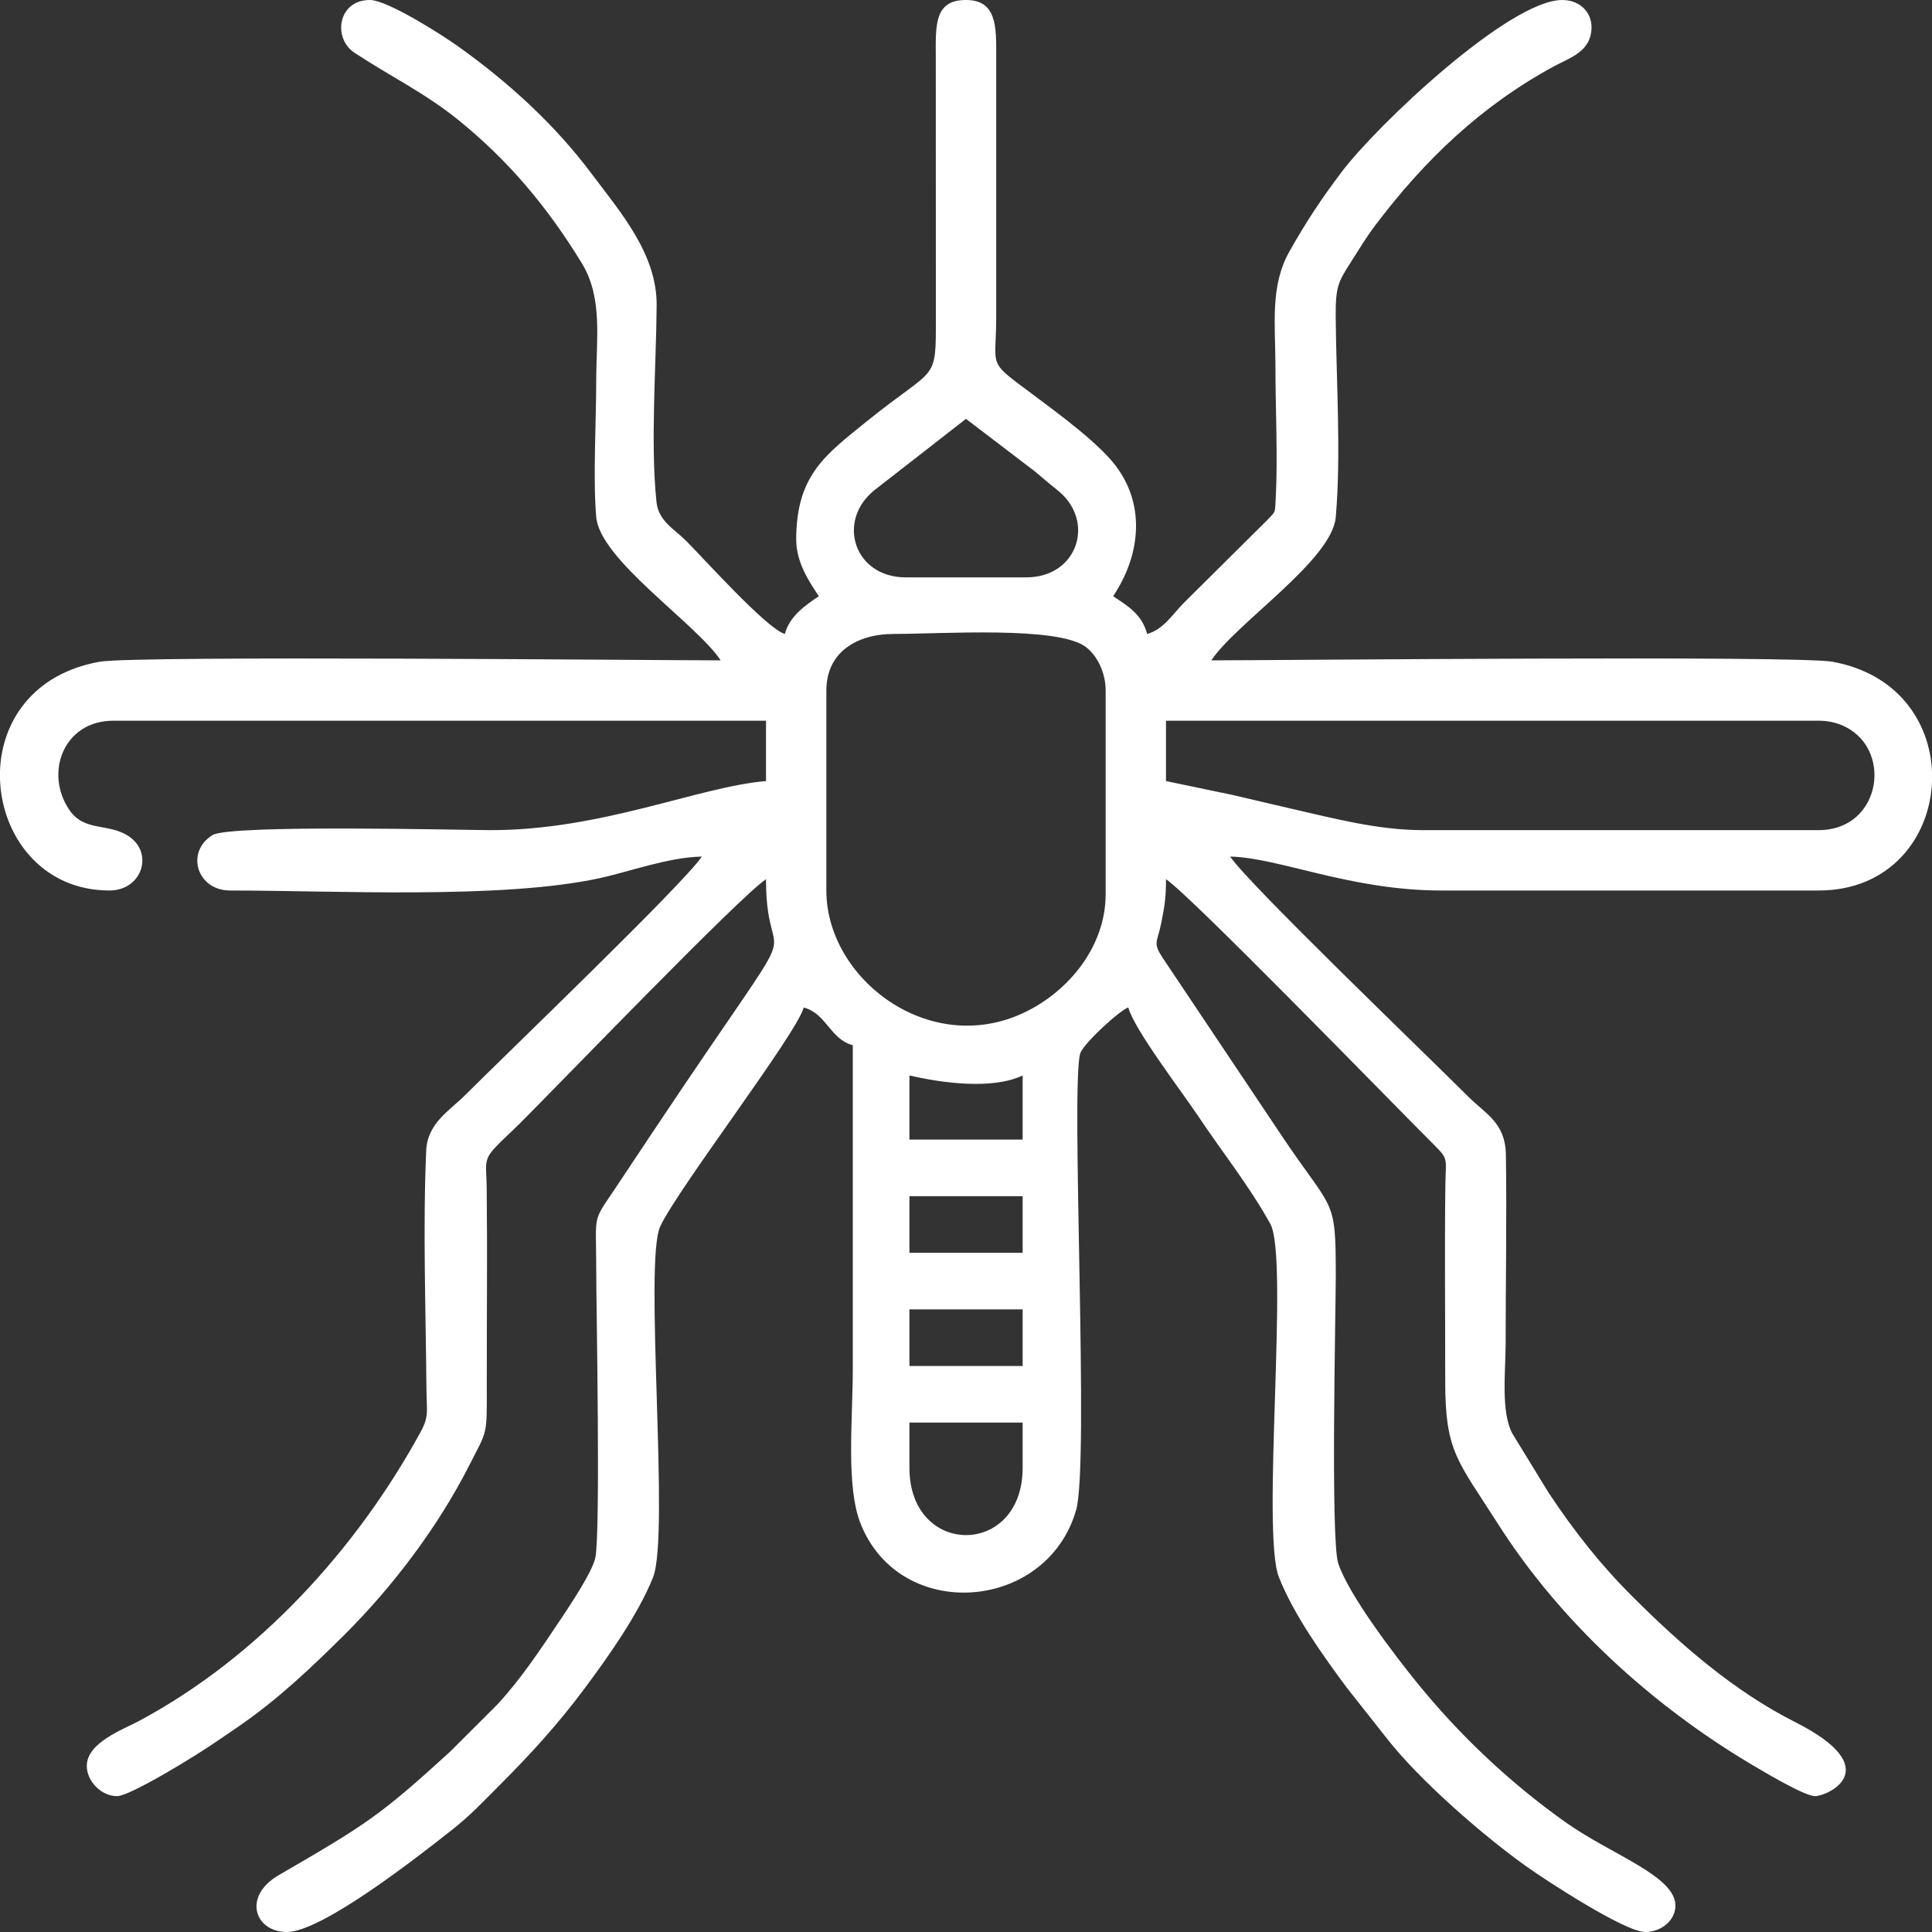 <?xml version="1.0" encoding="UTF-8"?> <svg xmlns="http://www.w3.org/2000/svg" width="25" height="25" viewBox="0 0 25 25" fill="none"><rect x="0" y="0" width="25" height="25" fill="#333333" stroke="none"/><path fill-rule="evenodd" clip-rule="evenodd" d="M11.768 18.994V18.408H13.233V18.994C13.233 20.154 11.768 20.154 11.768 18.994ZM25 9.98V10.123C24.969 10.838 24.457 11.523 23.535 11.523H18.652C17.468 11.523 16.555 11.098 15.918 11.084C16.156 11.439 18.447 13.638 19.006 14.197C19.221 14.411 19.479 14.528 19.486 14.938C19.499 15.746 19.483 16.573 19.483 17.383C19.483 17.744 19.417 18.281 19.575 18.559L20.039 19.316C20.377 19.824 20.71 20.247 21.131 20.666C21.741 21.276 22.436 21.884 23.226 22.282C24.428 22.888 23.649 23.242 23.486 23.242C23.347 23.242 22.782 22.902 22.641 22.818C21.367 22.056 20.192 20.987 19.387 19.724C18.858 18.893 18.701 18.791 18.701 17.871C18.702 17.025 18.692 16.175 18.703 15.33C18.707 15.002 18.748 15.005 18.57 14.828C17.936 14.194 15.412 11.594 15.088 11.377C15.088 11.62 15.069 11.734 15.025 11.951C14.975 12.2 14.914 12.194 15.044 12.393L16.573 14.678C17.252 15.696 17.285 15.467 17.285 16.504C17.285 16.965 17.216 19.929 17.317 20.231C17.458 20.651 18.061 21.434 18.326 21.762C18.882 22.45 19.541 23.072 20.264 23.584C20.854 24.001 21.68 24.275 21.68 24.658C21.68 24.849 21.498 25 21.289 25C21.025 25 19.992 24.322 19.776 24.169C19.221 23.778 18.371 23.043 17.941 22.489L17.424 21.834C17.11 21.408 16.75 20.91 16.55 20.412C16.316 19.828 16.684 16.282 16.438 15.837C16.165 15.344 15.812 14.904 15.498 14.433C15.302 14.139 14.675 13.319 14.6 13.037C14.501 13.063 14.011 13.509 13.977 13.635C13.853 14.087 14.098 18.939 13.925 19.54C13.547 20.854 11.652 21.004 11.138 19.721C10.943 19.236 11.035 18.367 11.035 17.724C11.035 16.325 11.035 14.925 11.035 13.525C10.74 13.446 10.696 13.116 10.4 13.037C10.31 13.377 8.782 15.365 8.544 15.868C8.329 16.324 8.67 19.862 8.45 20.412C8.255 20.897 7.862 21.451 7.555 21.861C7.211 22.321 6.867 22.698 6.457 23.108C6.241 23.324 6.092 23.486 5.853 23.675C5.436 24.004 4.171 25 3.711 25C3.297 25 3.133 24.539 3.609 24.263C4.722 23.618 4.915 23.498 5.823 22.668L6.434 22.058C6.742 21.726 6.995 21.342 7.246 20.967C7.367 20.787 7.668 20.337 7.704 20.155C7.773 19.805 7.715 16.896 7.715 16.406C7.714 15.694 7.661 15.825 7.959 15.381C8.122 15.137 8.284 14.892 8.447 14.648C10.601 11.417 9.912 12.772 9.912 11.377C9.563 11.611 7.29 13.974 6.726 14.538C6.615 14.649 6.505 14.744 6.405 14.852C6.249 15.019 6.295 15.078 6.298 15.38C6.307 16.225 6.298 17.074 6.299 17.92C6.3 18.597 6.31 18.492 6.072 18.962C5.668 19.757 5.085 20.529 4.456 21.155C4.031 21.576 3.599 21.988 3.096 22.334C2.814 22.528 2.629 22.656 2.328 22.836C2.193 22.917 1.648 23.242 1.514 23.242C1.313 23.242 1.123 23.052 1.123 22.851C1.123 22.547 1.598 22.378 1.807 22.265C3.345 21.439 4.614 20.047 5.443 18.529C5.556 18.323 5.52 18.255 5.518 17.969C5.51 16.957 5.471 15.892 5.515 14.89C5.53 14.533 5.819 14.371 6.018 14.172C6.574 13.616 8.843 11.44 9.082 11.084C8.645 11.093 8.153 11.278 7.752 11.365C6.484 11.639 4.324 11.523 2.978 11.523C2.546 11.523 2.397 11.023 2.75 10.806C2.979 10.665 6.018 10.742 6.347 10.742C7.79 10.744 9.044 10.179 9.912 10.107V9.326H1.465C0.825 9.326 0.571 9.999 0.897 10.48C1.086 10.759 1.386 10.653 1.644 10.807C2.001 11.02 1.846 11.523 1.416 11.523C0.538 11.523 0.022 10.812 0 10.082V9.974C0.023 9.34 0.424 8.718 1.288 8.563C1.749 8.48 8.516 8.545 9.326 8.545C9.003 8.062 7.761 7.243 7.715 6.689C7.672 6.186 7.715 5.46 7.715 4.931C7.715 4.387 7.803 3.857 7.53 3.408C7.085 2.679 6.576 2.073 5.924 1.547C5.498 1.203 5.046 0.985 4.589 0.684C4.301 0.495 4.372 0 4.785 0C5.018 0 5.736 0.464 5.908 0.586C6.567 1.053 7.175 1.605 7.659 2.253C8.026 2.743 8.503 3.286 8.497 3.954C8.491 4.742 8.415 5.741 8.495 6.496C8.521 6.744 8.727 6.847 8.875 6.995C9.101 7.221 9.926 8.141 10.156 8.203C10.217 7.975 10.417 7.834 10.596 7.715C10.474 7.533 10.303 7.28 10.303 6.982C10.303 6.146 10.685 5.883 11.215 5.453C12.123 4.718 12.111 4.968 12.11 4.102L12.109 0.732C12.107 0.321 12.091 0 12.5 0C12.893 0 12.894 0.333 12.891 0.732L12.891 4.102C12.89 4.694 12.795 4.674 13.162 4.953C13.525 5.229 14.108 5.636 14.391 5.97C14.838 6.499 14.763 7.179 14.404 7.715C14.596 7.843 14.776 7.949 14.844 8.203C15.055 8.147 15.174 7.946 15.32 7.8L16.398 6.73C16.507 6.612 16.497 6.656 16.508 6.449C16.536 5.92 16.504 5.279 16.504 4.736C16.504 4.205 16.432 3.703 16.684 3.256C16.904 2.865 17.098 2.574 17.361 2.225C17.818 1.619 19.53 0 20.215 0C20.477 0 20.645 0.208 20.581 0.461C20.524 0.689 20.287 0.761 20.101 0.862C19.165 1.371 18.436 2.069 17.801 2.909C17.672 3.079 17.584 3.23 17.47 3.408C17.316 3.65 17.281 3.714 17.284 4.1C17.291 4.934 17.355 5.87 17.285 6.69C17.239 7.246 16 8.058 15.674 8.545C16.486 8.545 23.249 8.479 23.712 8.563C24.558 8.716 24.971 9.343 25 9.98ZM11.768 16.943H13.233V17.676H11.768V16.943ZM11.768 15.479H13.233V16.211H11.768V15.479ZM11.768 13.916C12.174 14.011 12.837 14.106 13.233 13.916V14.746H11.768V13.916ZM10.693 11.523V8.936C10.693 8.445 11.077 8.203 11.572 8.203C12.184 8.203 13.678 8.1 14.045 8.368C14.192 8.475 14.307 8.695 14.307 8.936V11.572C14.307 12.247 13.828 12.831 13.25 13.104C12.024 13.684 10.693 12.665 10.693 11.524L10.693 11.523ZM15.088 9.326H23.535C23.748 9.326 23.917 9.405 24.034 9.511C24.462 9.901 24.256 10.742 23.535 10.742H18.408C17.826 10.742 17.241 10.585 16.729 10.469C16.446 10.404 16.225 10.35 15.937 10.284L15.088 10.107V9.326ZM12.5 5.42L13.386 6.096C13.5 6.189 13.557 6.243 13.68 6.34C14.182 6.733 13.951 7.471 13.281 7.471H11.719C11.05 7.471 10.818 6.735 11.32 6.339L12.5 5.42Z" fill="white"></path></svg> 